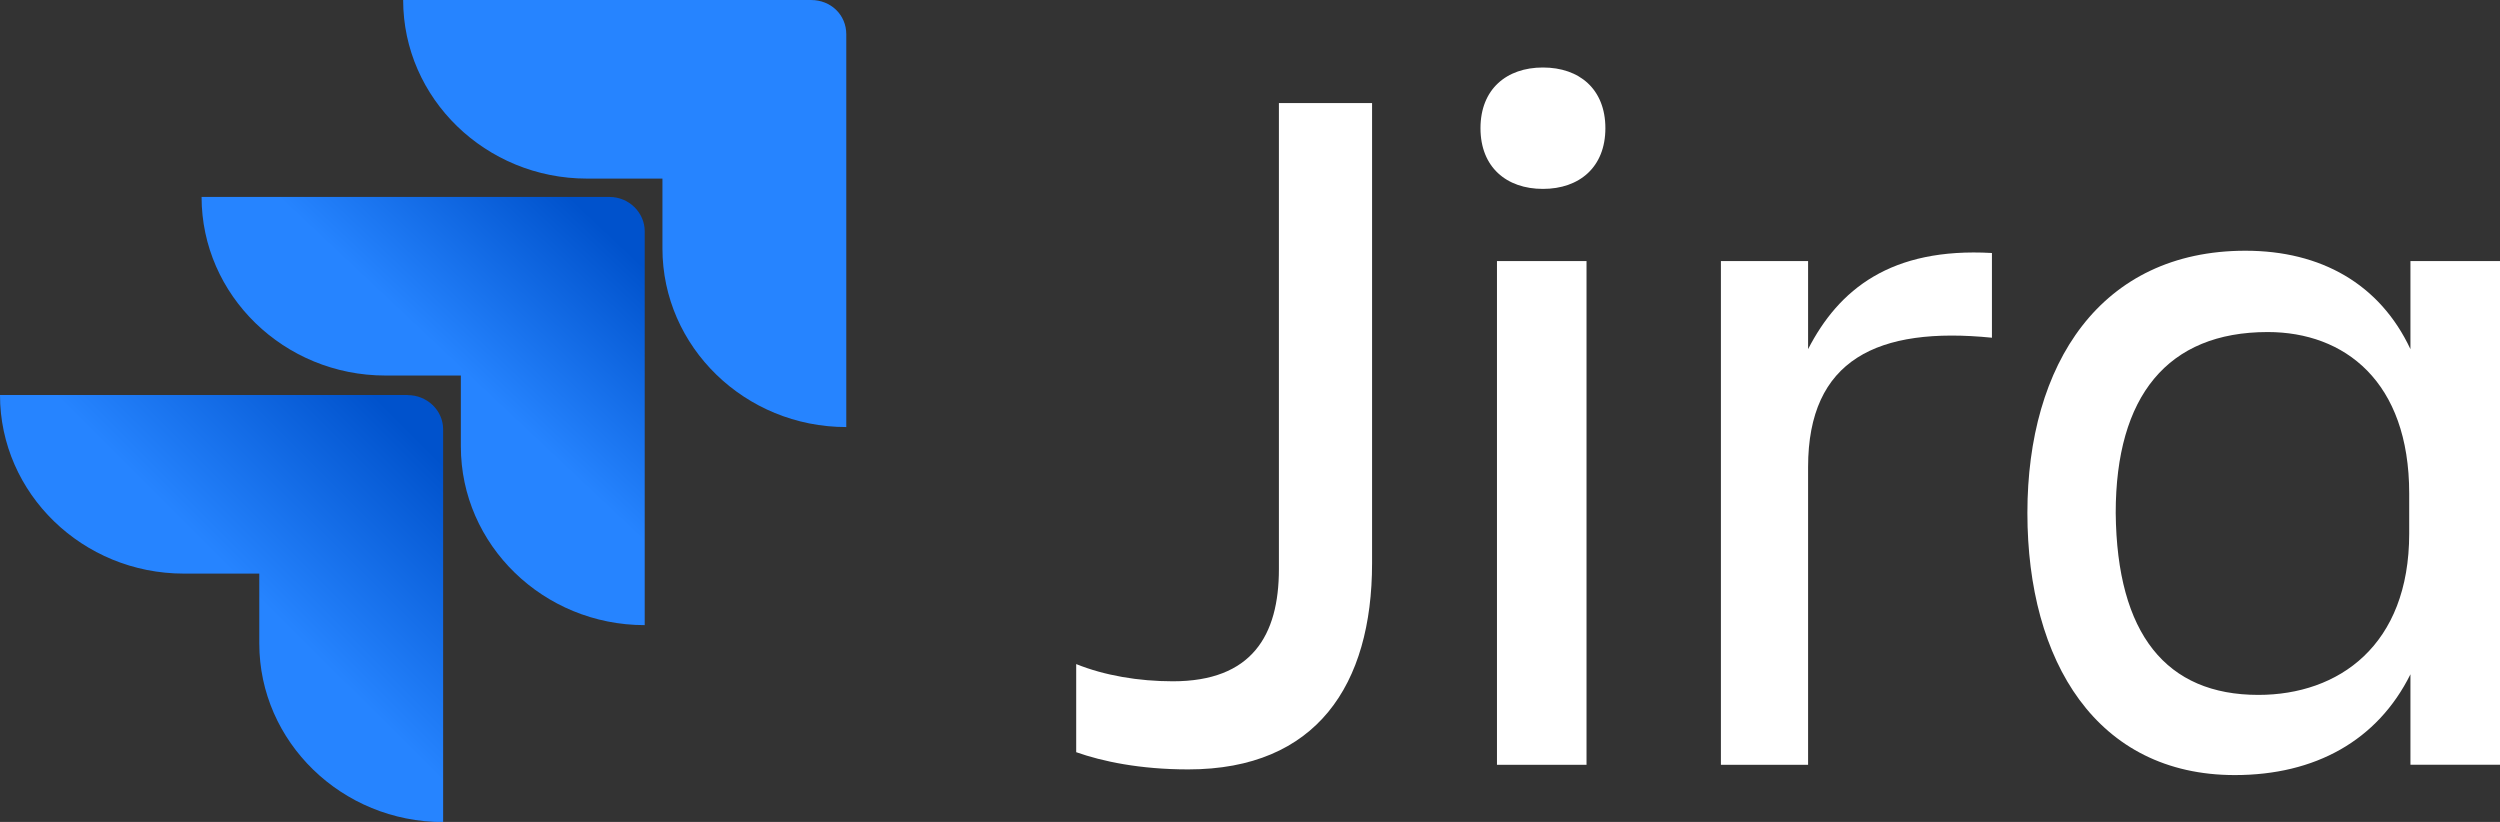 <?xml version="1.0" encoding="UTF-8"?>
<svg id="Calque_2" data-name="Calque 2" xmlns="http://www.w3.org/2000/svg" xmlns:xlink="http://www.w3.org/1999/xlink" viewBox="0 0 242.59 79.76">
  <rect x="0" y="0" width="242.59" height="79.76" fill="#333333" stroke="none"/>
  <defs>
    <style>
      .cls-1 {
        fill: url(#Dégradé_sans_nom_7);
      }

      .cls-2 {
        fill: #fff;
      }

      .cls-3 {
        fill: url(#Dégradé_sans_nom_7-2);
      }

      .cls-4 {
        fill: #2684ff;
      }
    </style>
    <linearGradient id="Dégradé_sans_nom_7" data-name="Dégradé sans nom 7" x1="61.09" y1="-477.46" x2="44.77" y2="-494.79" gradientTransform="translate(0 -458.85) scale(1 -1)" gradientUnits="userSpaceOnUse">
      <stop offset=".18" stop-color="#0052cc"/>
      <stop offset="1" stop-color="#2684ff"/>
    </linearGradient>
    <linearGradient id="Dégradé_sans_nom_7-2" data-name="Dégradé sans nom 7" x1="42.66" y1="-496.7" x2="23.76" y2="-515.64" xlink:href="#Dégradé_sans_nom_7"/>
  </defs>
  <g id="Logo_design" data-name="Logo design">
    <g id="logo-gradient-blue-jira">
      <g id="Jira">
        <path class="cls-2" d="M124.1,10h9.04v44.66c0,11.78-5.38,20-17.84,20-4.69,0-8.35-.78-10.87-1.67v-8.55c2.75,1.11,6.06,1.67,9.38,1.67,7.66,0,10.29-4.44,10.29-10.89V10Z"/>
        <path class="cls-2" d="M149.72,6.55c3.55,0,6.06,2.11,6.06,5.89s-2.52,5.89-6.06,5.89-6.06-2.11-6.06-5.89,2.52-5.89,6.06-5.89ZM145.26,25.33h8.69v48.88h-8.69V25.33Z"/>
        <path class="cls-2" d="M175.45,74.21h-8.46V25.33h8.46v8.55c2.97-5.78,8.01-9.89,17.84-9.33v8.22c-11.09-1.11-17.84,2.11-17.84,12.55v28.88Z"/>
        <path class="cls-2" d="M233.9,65.43c-3.2,6.44-9.26,9.78-17.04,9.78-13.38,0-20.13-11-20.13-25.44s7.09-25.44,21.16-25.44c7.32,0,13.04,3.22,16.01,9.55v-8.55h8.69v48.88h-8.69v-8.78ZM219.14,67.43c7.78,0,14.64-4.78,14.64-15.66v-3.89c0-10.89-6.29-15.66-13.73-15.66-9.72,0-14.75,6.22-14.75,17.55.11,11.78,4.92,17.66,13.84,17.66Z"/>
      </g>
      <g id="Icon">
        <path id="Vector" class="cls-4" d="M78.69,0h-39.57c0,9.55,8.01,17.33,17.84,17.33h7.32v6.78c0,9.55,8.01,17.33,17.84,17.33V3.33c0-1.89-1.49-3.33-3.43-3.33Z"/>
        <path id="Vector_2" data-name="Vector 2" class="cls-1" d="M59.13,19.11H19.56c0,9.55,8.01,17.33,17.84,17.33h7.32v6.89c0,9.55,8.01,17.33,17.84,17.33V22.44c0-1.78-1.49-3.33-3.43-3.33Z"/>
        <path id="Vector_3" data-name="Vector 3" class="cls-3" d="M39.57,38.33H0c0,9.55,8.01,17.33,17.84,17.33h7.32v6.78c0,9.55,8.01,17.33,17.84,17.33v-38.1c0-1.89-1.6-3.33-3.43-3.33Z"/>
      </g>
    </g>
  </g>
</svg>
